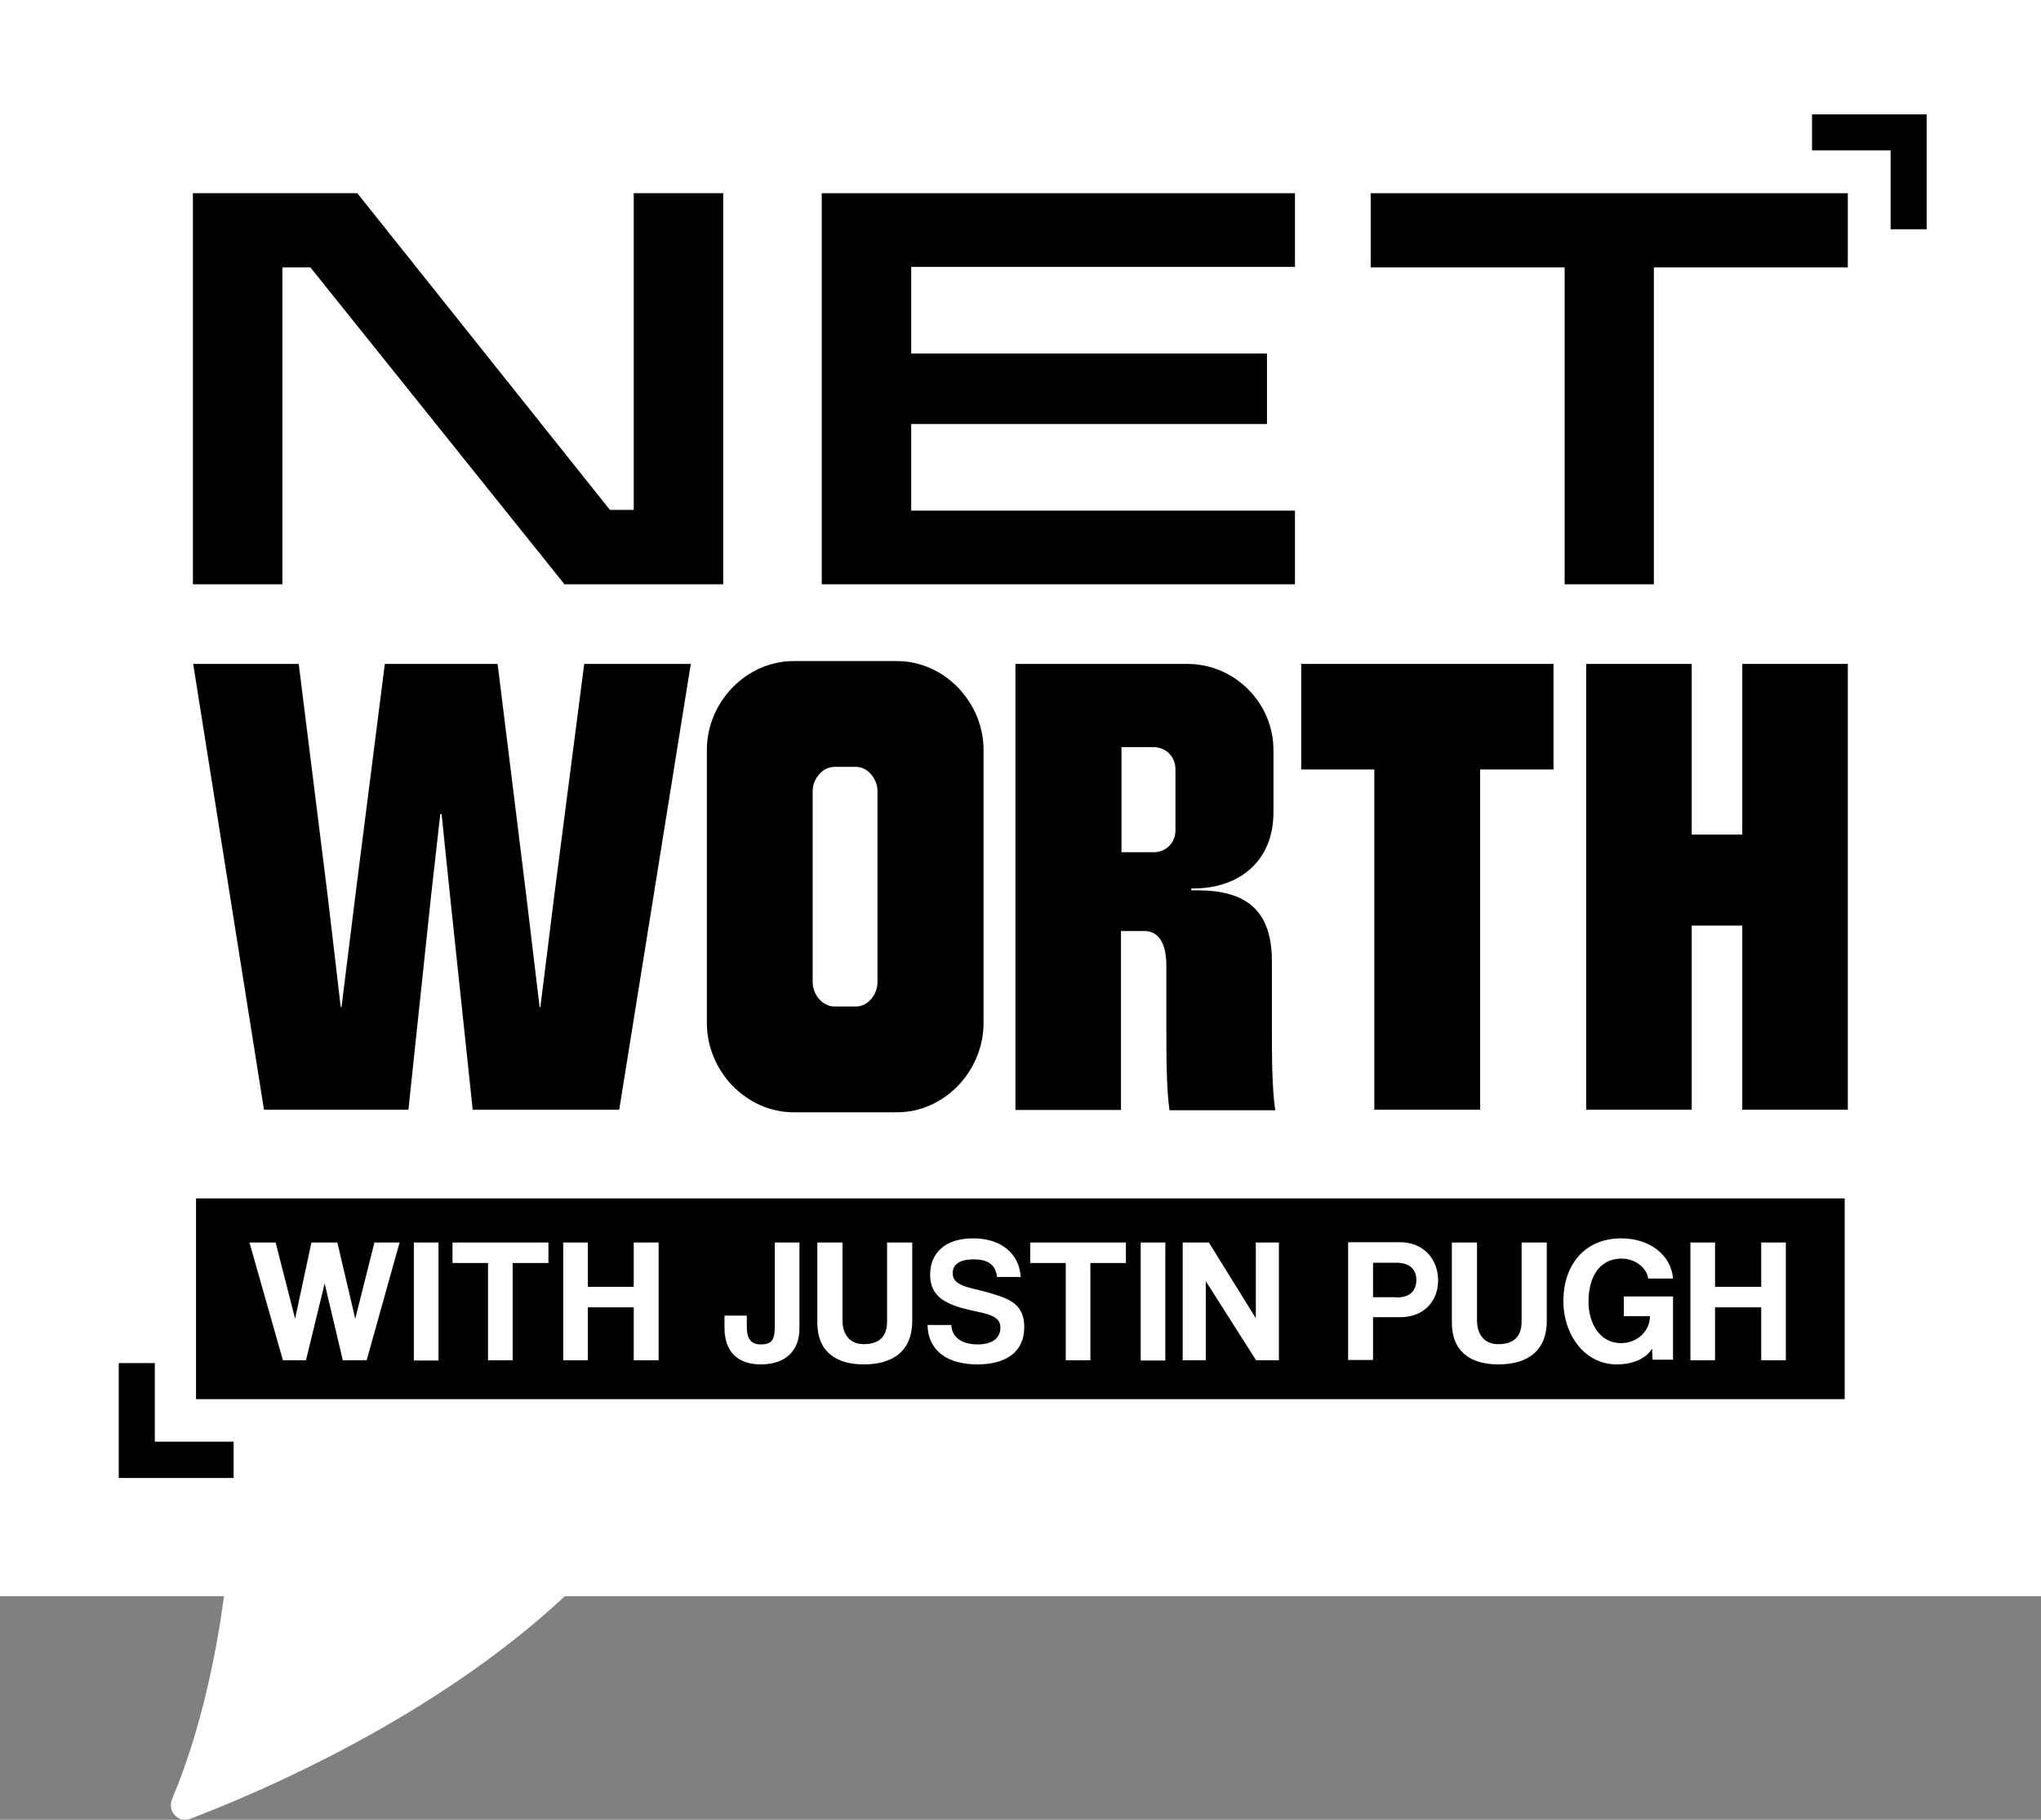 <?xml version="1.0" encoding="UTF-8"?>
<svg id="Layer_2" data-name="Layer 2" xmlns="http://www.w3.org/2000/svg" viewBox="0 0 78.71 70.17">
  <rect x="0" y="0" width="78.71" height="70.17" fill="#808080" stroke="none"/>
  <defs>
    <style>
      .cls-1, .cls-2 {
        stroke-width: 0px;
      }

      .cls-2 {
        fill: #fff;
      }
    </style>
  </defs>
  <g id="Layer_1-2" data-name="Layer 1">
    <g>
      <path class="cls-2" d="m78.71,0H0v61.55h8.64c-.29,2.14-.87,5.13-2,7.81-.2.47.22.95.7.77,2.76-1.05,9.47-3.93,14.44-8.58h56.93V0Z"/>
      <polygon class="cls-1" points="7.44 7.45 13.78 7.45 23.52 19.66 24.44 19.66 24.44 7.45 27.89 7.45 27.89 22.53 21.77 22.53 11.97 10.31 10.89 10.31 10.89 22.53 7.44 22.53 7.44 7.45"/>
      <polygon class="cls-1" points="31.69 7.45 49.94 7.45 49.94 10.29 35.14 10.29 35.14 13.63 48.86 13.63 48.86 16.35 35.14 16.35 35.14 19.69 49.94 19.69 49.94 22.53 31.69 22.53 31.69 7.45"/>
      <polygon class="cls-1" points="60.34 10.31 52.86 10.31 52.86 7.45 71.26 7.45 71.26 10.31 63.78 10.31 63.78 22.53 60.34 22.53 60.34 10.31"/>
      <polygon class="cls-1" points="18.23 42.79 17.35 34.49 17.03 31.39 16.98 31.39 16.63 34.49 15.75 42.79 10.18 42.79 7.45 25.6 11.52 25.6 12.63 34.49 13.14 38.83 13.17 38.83 13.71 34.49 14.84 25.6 19.19 25.6 20.29 34.49 20.81 38.83 20.84 38.83 21.38 34.49 22.53 25.6 26.64 25.6 23.88 42.79 18.23 42.79"/>
      <path class="cls-1" d="m27.26,28.91c0-1.82,1.5-3.42,3.35-3.42h3.98c1.84,0,3.34,1.6,3.34,3.42v10.54c0,1.84-1.5,3.44-3.34,3.44h-3.98c-1.84,0-3.35-1.6-3.35-3.44v-10.54Zm5.75,9.9c.47,0,.83-.47.83-.94v-7.37c0-.46-.37-.93-.83-.93h-.83c-.47,0-.84.47-.84.93v7.37c0,.47.37.94.84.94h.83Z"/>
      <path class="cls-1" d="m39.16,42.79v-17.19h6.63c1.82,0,3.32,1.5,3.32,3.32v2.41c0,1.84-1.28,2.93-3.1,2.93h-.07v.07h.24c1.84,0,2.87.74,2.87,2.73v2.53c0,1.08,0,2.36.13,3.22h-4.08c-.12-.86-.12-2.13-.12-3.22v-2.36c0-.96-.37-1.33-.84-1.33h-.91v6.9h-4.08Zm6.17-13.14c0-.47-.37-.84-.83-.84h-1.25v4.05h1.25c.47,0,.83-.37.83-.83v-2.38Z"/>
      <polygon class="cls-1" points="50.18 25.6 59.91 25.6 59.91 29.67 57.08 29.67 57.08 42.79 53 42.79 53 29.67 50.18 29.67 50.18 25.6"/>
      <polygon class="cls-1" points="65.24 32.18 67.19 32.18 67.19 25.6 71.26 25.6 71.26 42.79 67.19 42.79 67.19 35.69 65.24 35.69 65.24 42.79 61.17 42.79 61.17 25.6 65.24 25.6 65.24 32.18"/>
      <rect class="cls-1" x="7.56" y="46.21" width="63.58" height="7.74"/>
      <polygon class="cls-2" points="13.22 52.45 12.52 49.49 11.8 52.45 10.91 52.45 9.62 47.91 10.63 47.91 11.38 50.85 12.01 47.91 13.01 47.91 13.7 50.85 14.44 47.91 15.41 47.91 14.14 52.45 13.22 52.45"/>
      <rect class="cls-2" x="15.96" y="47.91" width=".95" height="4.55"/>
      <polygon class="cls-2" points="18.82 52.45 18.82 48.7 17.45 48.7 17.45 47.91 21.15 47.91 21.15 48.7 19.77 48.7 19.77 52.45 18.82 52.45"/>
      <polygon class="cls-2" points="24.44 52.45 24.44 50.41 22.67 50.41 22.67 52.45 21.72 52.45 21.72 47.91 22.67 47.91 22.67 49.62 24.44 49.62 24.44 47.91 25.4 47.91 25.4 52.45 24.44 52.45"/>
      <path class="cls-2" d="m29.88,47.91h.95v3.32c0,.83-.51,1.38-1.49,1.38-.88,0-1.4-.48-1.4-1.41v-.47h.86v.42c0,.46.15.69.54.69.44,0,.54-.2.54-.7v-3.23Z"/>
      <path class="cls-2" d="m34.21,47.91h.97v3.03c0,1.1-.68,1.67-1.87,1.67-1.1,0-1.79-.52-1.79-1.61v-3.09h.97v3c0,.56.3.92.81.92.61,0,.91-.29.91-.88v-3.03Z"/>
      <path class="cls-2" d="m38.45,49.25c-.05-.47-.33-.69-.9-.69-.53,0-.81.19-.81.53,0,.29.2.45.7.58.51.12,1.01.25,1.35.4.4.18.71.46.71,1.1,0,1-.75,1.44-1.81,1.44-1.12,0-1.9-.5-1.92-1.52h.92c.01.47.4.75,1.01.75.56,0,.88-.24.88-.64,0-.27-.14-.45-.7-.58-.56-.12-.92-.2-1.25-.35-.49-.22-.76-.55-.76-1.12,0-.81.55-1.4,1.66-1.4s1.79.62,1.83,1.49h-.9Z"/>
      <polygon class="cls-2" points="41.1 52.45 41.1 48.7 39.73 48.7 39.73 47.91 43.42 47.91 43.42 48.7 42.05 48.7 42.05 52.45 41.1 52.45"/>
      <rect class="cls-2" x="43.99" y="47.91" width=".95" height="4.55"/>
      <polygon class="cls-2" points="48.44 52.45 46.5 49.4 46.5 52.45 45.61 52.45 45.61 47.91 46.62 47.91 48.43 50.83 48.43 47.91 49.32 47.91 49.32 52.45 48.44 52.45"/>
      <path class="cls-2" d="m51.99,52.45v-4.55h2.01c.89,0,1.46.65,1.46,1.47s-.57,1.42-1.46,1.42h-1.05v1.65h-.95Zm1.86-2.42c.55,0,.77-.28.77-.68,0-.38-.23-.66-.77-.66h-.9v1.33h.9Z"/>
      <path class="cls-2" d="m58.68,47.91h.97v3.03c0,1.1-.68,1.67-1.87,1.67-1.1,0-1.79-.52-1.79-1.61v-3.09h.97v3c0,.56.3.92.81.92.61,0,.91-.29.91-.88v-3.03Z"/>
      <path class="cls-2" d="m63.73,52.45l-.02-.45c-.22.38-.74.61-1.36.61-1.26,0-2.06-1.17-2.06-2.44,0-1.34.77-2.42,2.24-2.42,1.08,0,1.92.64,1.99,1.55h-.96c-.05-.42-.51-.77-1.03-.77-.76,0-1.27.59-1.27,1.67,0,.75.38,1.59,1.26,1.59.62,0,1.11-.47,1.11-1.04h-1.01v-.76h1.9v2.44h-.79Z"/>
      <polygon class="cls-2" points="67.92 52.45 67.92 50.41 66.14 50.41 66.14 52.45 65.19 52.45 65.19 47.91 66.14 47.91 66.14 49.62 67.92 49.62 67.92 47.91 68.87 47.91 68.87 52.45 67.92 52.45"/>
      <polygon class="cls-1" points="69.88 4.41 69.88 5.8 72.91 5.8 72.91 8.84 74.3 8.84 74.3 4.41 69.88 4.41"/>
      <polygon class="cls-1" points="5.97 55.59 5.97 52.56 4.58 52.56 4.58 56.99 9.01 56.99 9.01 55.59 5.97 55.59"/>
    </g>
  </g>
</svg>